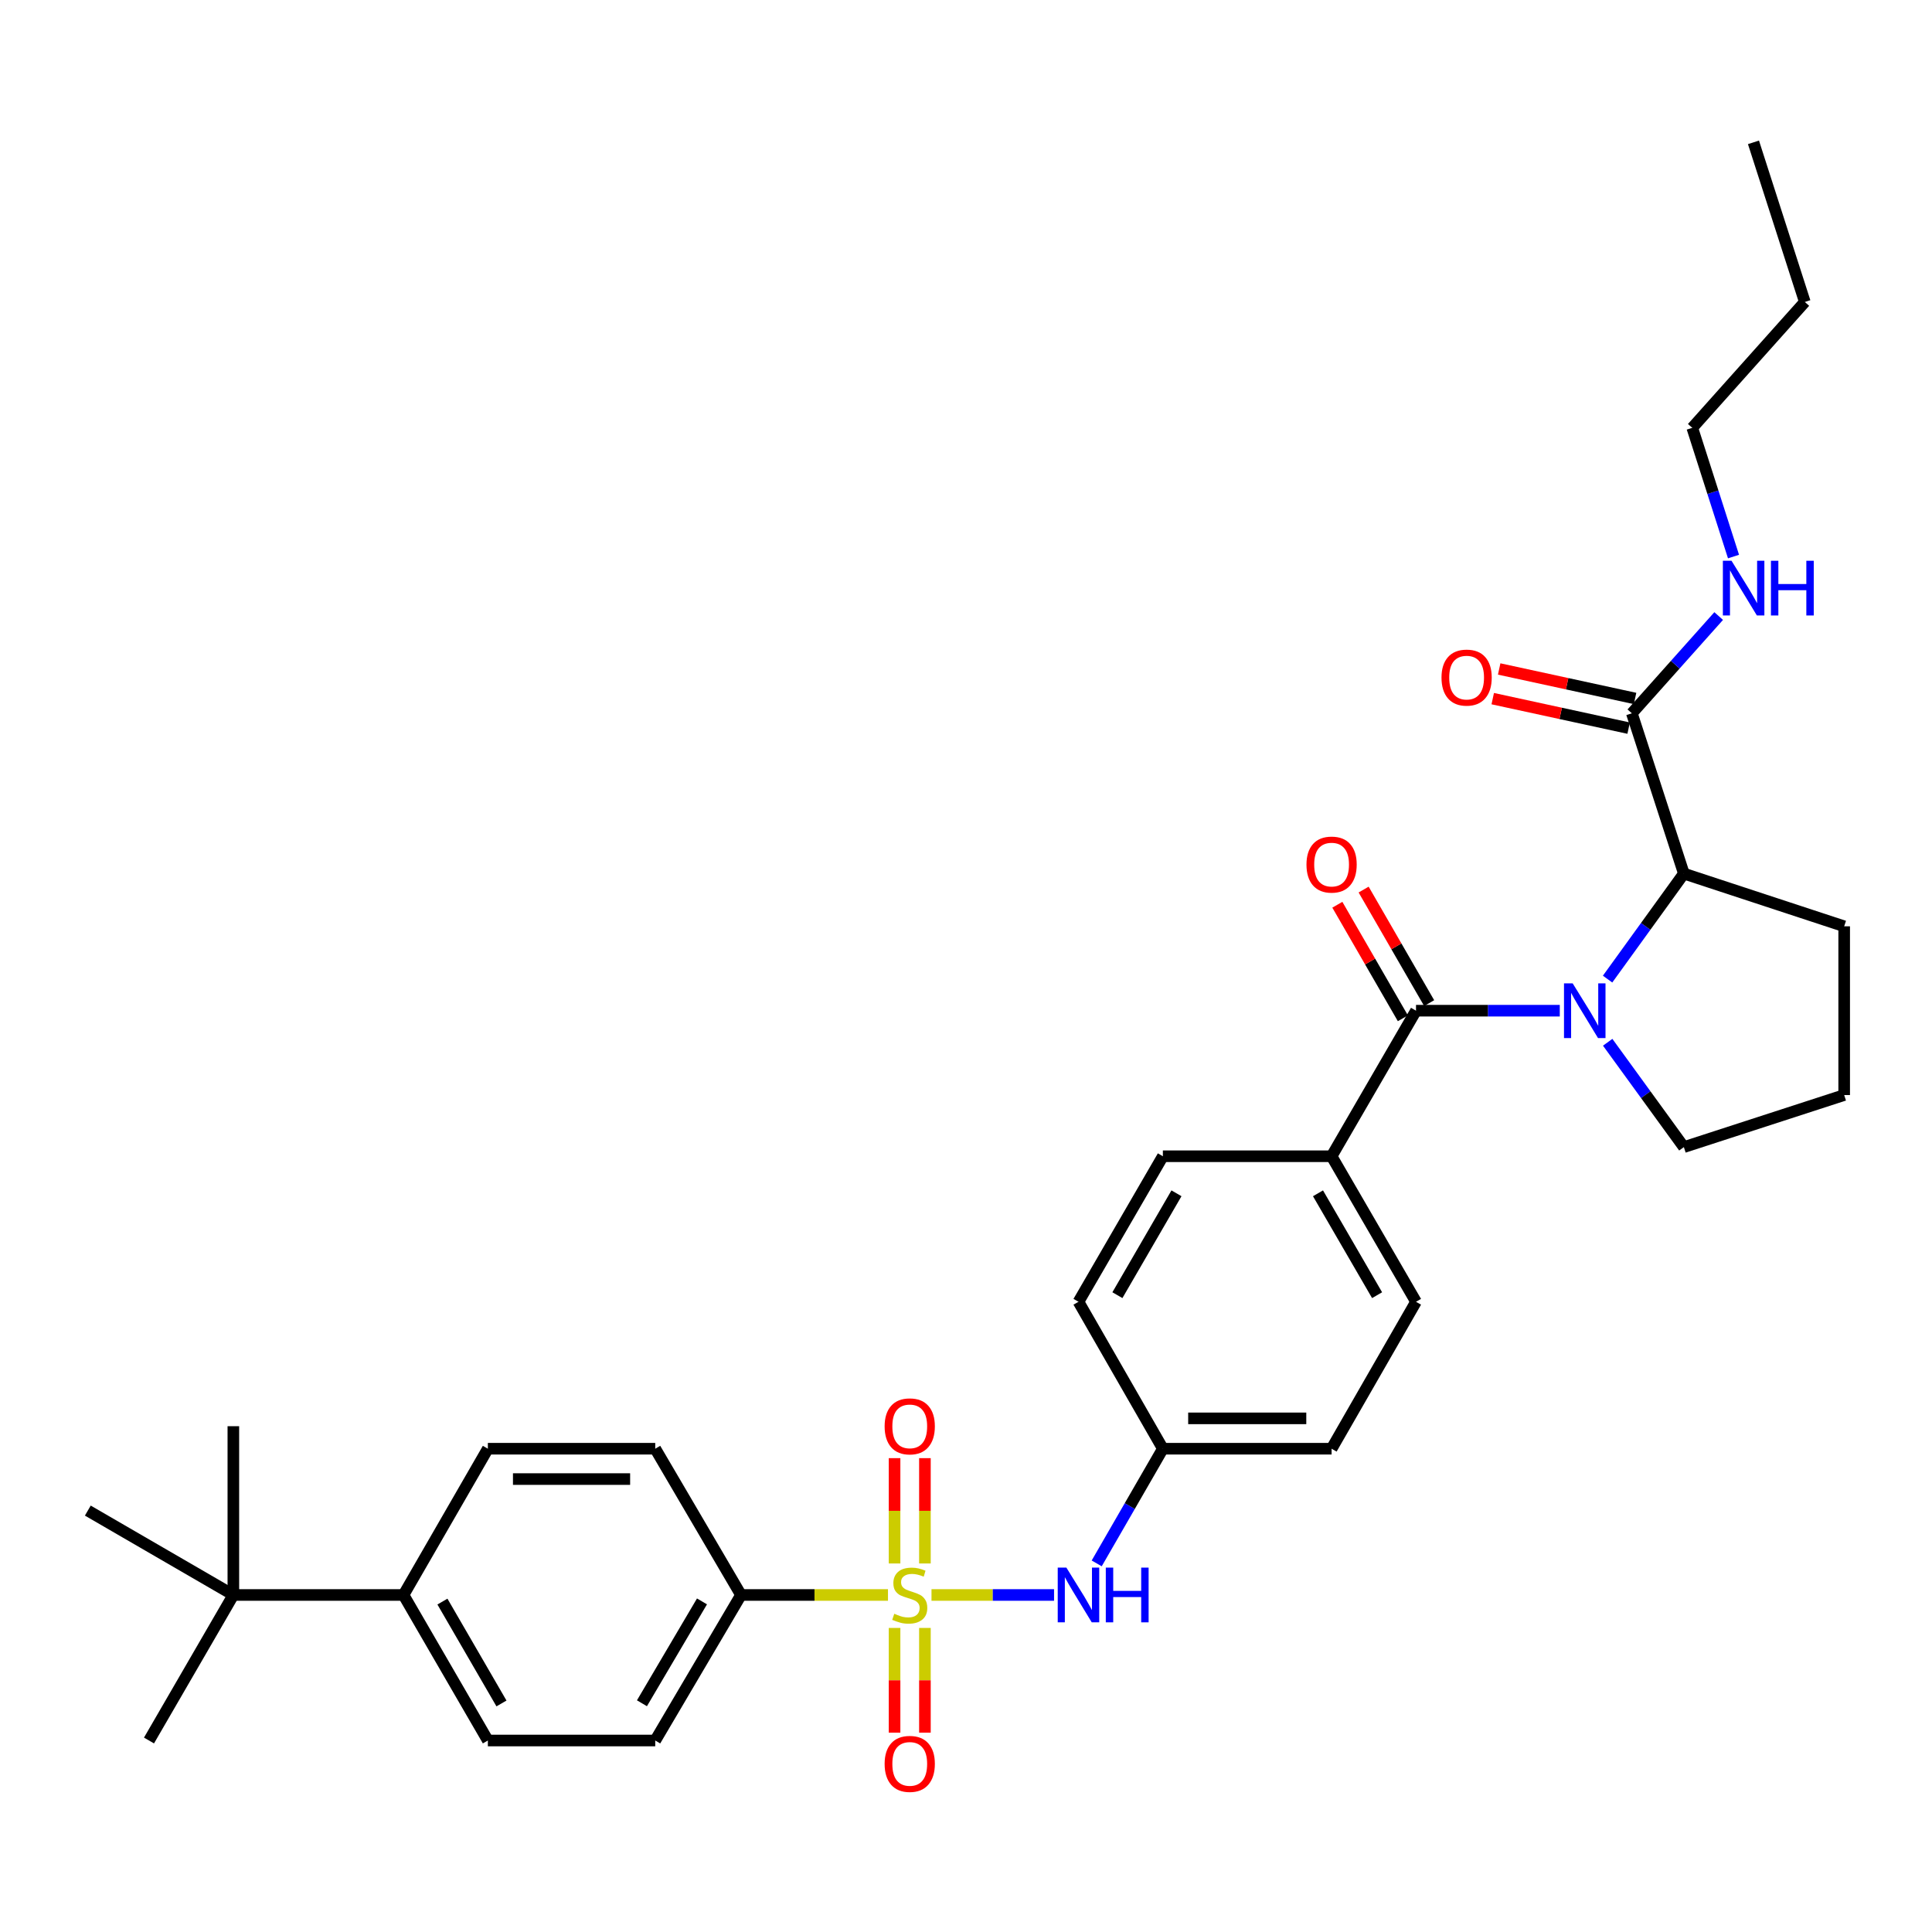 <?xml version='1.0' encoding='iso-8859-1'?>
<svg version='1.1' baseProfile='full'
              xmlns='http://www.w3.org/2000/svg'
                      xmlns:rdkit='http://www.rdkit.org/xml'
                      xmlns:xlink='http://www.w3.org/1999/xlink'
                  xml:space='preserve'
width='1000px' height='1000px' viewBox='0 0 1000 1000'>
<!-- END OF HEADER -->
<rect style='opacity:1.0;fill:#FFFFFF;stroke:none' width='1000' height='1000' x='0' y='0'> </rect>
<path class='bond-3' d='M 482.145,825.556 L 513.861,825.556' style='fill:none;fill-rule:evenodd;stroke:#CCCC00;stroke-width:6px;stroke-linecap:butt;stroke-linejoin:miter;stroke-opacity:1' />
<path class='bond-3' d='M 513.861,825.556 L 545.578,825.556' style='fill:none;fill-rule:evenodd;stroke:#0000FF;stroke-width:6px;stroke-linecap:butt;stroke-linejoin:miter;stroke-opacity:1' />
<path class='bond-5' d='M 459.618,825.556 L 421.58,825.556' style='fill:none;fill-rule:evenodd;stroke:#CCCC00;stroke-width:6px;stroke-linecap:butt;stroke-linejoin:miter;stroke-opacity:1' />
<path class='bond-5' d='M 421.58,825.556 L 383.542,825.556' style='fill:none;fill-rule:evenodd;stroke:#000000;stroke-width:6px;stroke-linecap:butt;stroke-linejoin:miter;stroke-opacity:1' />
<path class='bond-6' d='M 478.737,809.253 L 478.737,781.994' style='fill:none;fill-rule:evenodd;stroke:#CCCC00;stroke-width:6px;stroke-linecap:butt;stroke-linejoin:miter;stroke-opacity:1' />
<path class='bond-6' d='M 478.737,781.994 L 478.737,754.736' style='fill:none;fill-rule:evenodd;stroke:#FF0000;stroke-width:6px;stroke-linecap:butt;stroke-linejoin:miter;stroke-opacity:1' />
<path class='bond-6' d='M 463.025,809.253 L 463.025,781.994' style='fill:none;fill-rule:evenodd;stroke:#CCCC00;stroke-width:6px;stroke-linecap:butt;stroke-linejoin:miter;stroke-opacity:1' />
<path class='bond-6' d='M 463.025,781.994 L 463.025,754.736' style='fill:none;fill-rule:evenodd;stroke:#FF0000;stroke-width:6px;stroke-linecap:butt;stroke-linejoin:miter;stroke-opacity:1' />
<path class='bond-7' d='M 463.025,842.62 L 463.025,869.724' style='fill:none;fill-rule:evenodd;stroke:#CCCC00;stroke-width:6px;stroke-linecap:butt;stroke-linejoin:miter;stroke-opacity:1' />
<path class='bond-7' d='M 463.025,869.724 L 463.025,896.827' style='fill:none;fill-rule:evenodd;stroke:#FF0000;stroke-width:6px;stroke-linecap:butt;stroke-linejoin:miter;stroke-opacity:1' />
<path class='bond-7' d='M 478.737,842.62 L 478.737,869.724' style='fill:none;fill-rule:evenodd;stroke:#CCCC00;stroke-width:6px;stroke-linecap:butt;stroke-linejoin:miter;stroke-opacity:1' />
<path class='bond-7' d='M 478.737,869.724 L 478.737,896.827' style='fill:none;fill-rule:evenodd;stroke:#FF0000;stroke-width:6px;stroke-linecap:butt;stroke-linejoin:miter;stroke-opacity:1' />
<path class='bond-0' d='M 807.34,523.134 L 770.132,523.134' style='fill:none;fill-rule:evenodd;stroke:#0000FF;stroke-width:6px;stroke-linecap:butt;stroke-linejoin:miter;stroke-opacity:1' />
<path class='bond-0' d='M 770.132,523.134 L 732.925,523.134' style='fill:none;fill-rule:evenodd;stroke:#000000;stroke-width:6px;stroke-linecap:butt;stroke-linejoin:miter;stroke-opacity:1' />
<path class='bond-2' d='M 832.082,506.785 L 851.822,479.478' style='fill:none;fill-rule:evenodd;stroke:#0000FF;stroke-width:6px;stroke-linecap:butt;stroke-linejoin:miter;stroke-opacity:1' />
<path class='bond-2' d='M 851.822,479.478 L 871.562,452.17' style='fill:none;fill-rule:evenodd;stroke:#000000;stroke-width:6px;stroke-linecap:butt;stroke-linejoin:miter;stroke-opacity:1' />
<path class='bond-21' d='M 832.137,539.476 L 851.849,566.608' style='fill:none;fill-rule:evenodd;stroke:#0000FF;stroke-width:6px;stroke-linecap:butt;stroke-linejoin:miter;stroke-opacity:1' />
<path class='bond-21' d='M 851.849,566.608 L 871.562,593.74' style='fill:none;fill-rule:evenodd;stroke:#000000;stroke-width:6px;stroke-linecap:butt;stroke-linejoin:miter;stroke-opacity:1' />
<path class='bond-1' d='M 732.925,523.134 L 689.229,598.471' style='fill:none;fill-rule:evenodd;stroke:#000000;stroke-width:6px;stroke-linecap:butt;stroke-linejoin:miter;stroke-opacity:1' />
<path class='bond-9' d='M 739.729,519.207 L 722.77,489.824' style='fill:none;fill-rule:evenodd;stroke:#000000;stroke-width:6px;stroke-linecap:butt;stroke-linejoin:miter;stroke-opacity:1' />
<path class='bond-9' d='M 722.77,489.824 L 705.812,460.44' style='fill:none;fill-rule:evenodd;stroke:#FF0000;stroke-width:6px;stroke-linecap:butt;stroke-linejoin:miter;stroke-opacity:1' />
<path class='bond-9' d='M 726.121,527.061 L 709.163,497.677' style='fill:none;fill-rule:evenodd;stroke:#000000;stroke-width:6px;stroke-linecap:butt;stroke-linejoin:miter;stroke-opacity:1' />
<path class='bond-9' d='M 709.163,497.677 L 692.205,468.294' style='fill:none;fill-rule:evenodd;stroke:#FF0000;stroke-width:6px;stroke-linecap:butt;stroke-linejoin:miter;stroke-opacity:1' />
<path class='bond-4' d='M 871.562,452.17 L 844.643,369.204' style='fill:none;fill-rule:evenodd;stroke:#000000;stroke-width:6px;stroke-linecap:butt;stroke-linejoin:miter;stroke-opacity:1' />
<path class='bond-24' d='M 871.562,452.17 L 954.545,479.456' style='fill:none;fill-rule:evenodd;stroke:#000000;stroke-width:6px;stroke-linecap:butt;stroke-linejoin:miter;stroke-opacity:1' />
<path class='bond-17' d='M 567.651,809.211 L 584.775,779.532' style='fill:none;fill-rule:evenodd;stroke:#0000FF;stroke-width:6px;stroke-linecap:butt;stroke-linejoin:miter;stroke-opacity:1' />
<path class='bond-17' d='M 584.775,779.532 L 601.898,749.853' style='fill:none;fill-rule:evenodd;stroke:#000000;stroke-width:6px;stroke-linecap:butt;stroke-linejoin:miter;stroke-opacity:1' />
<path class='bond-12' d='M 846.309,361.527 L 811.142,353.893' style='fill:none;fill-rule:evenodd;stroke:#000000;stroke-width:6px;stroke-linecap:butt;stroke-linejoin:miter;stroke-opacity:1' />
<path class='bond-12' d='M 811.142,353.893 L 775.974,346.258' style='fill:none;fill-rule:evenodd;stroke:#FF0000;stroke-width:6px;stroke-linecap:butt;stroke-linejoin:miter;stroke-opacity:1' />
<path class='bond-12' d='M 842.976,376.881 L 807.808,369.247' style='fill:none;fill-rule:evenodd;stroke:#000000;stroke-width:6px;stroke-linecap:butt;stroke-linejoin:miter;stroke-opacity:1' />
<path class='bond-12' d='M 807.808,369.247 L 772.641,361.612' style='fill:none;fill-rule:evenodd;stroke:#FF0000;stroke-width:6px;stroke-linecap:butt;stroke-linejoin:miter;stroke-opacity:1' />
<path class='bond-18' d='M 844.643,369.204 L 867.114,344.038' style='fill:none;fill-rule:evenodd;stroke:#000000;stroke-width:6px;stroke-linecap:butt;stroke-linejoin:miter;stroke-opacity:1' />
<path class='bond-18' d='M 867.114,344.038 L 889.585,318.871' style='fill:none;fill-rule:evenodd;stroke:#0000FF;stroke-width:6px;stroke-linecap:butt;stroke-linejoin:miter;stroke-opacity:1' />
<path class='bond-13' d='M 383.542,825.556 L 339.148,749.853' style='fill:none;fill-rule:evenodd;stroke:#000000;stroke-width:6px;stroke-linecap:butt;stroke-linejoin:miter;stroke-opacity:1' />
<path class='bond-14' d='M 383.542,825.556 L 339.148,900.885' style='fill:none;fill-rule:evenodd;stroke:#000000;stroke-width:6px;stroke-linecap:butt;stroke-linejoin:miter;stroke-opacity:1' />
<path class='bond-14' d='M 363.347,828.878 L 332.271,881.608' style='fill:none;fill-rule:evenodd;stroke:#000000;stroke-width:6px;stroke-linecap:butt;stroke-linejoin:miter;stroke-opacity:1' />
<path class='bond-8' d='M 689.229,598.471 L 732.925,673.8' style='fill:none;fill-rule:evenodd;stroke:#000000;stroke-width:6px;stroke-linecap:butt;stroke-linejoin:miter;stroke-opacity:1' />
<path class='bond-8' d='M 682.193,617.654 L 712.78,670.384' style='fill:none;fill-rule:evenodd;stroke:#000000;stroke-width:6px;stroke-linecap:butt;stroke-linejoin:miter;stroke-opacity:1' />
<path class='bond-33' d='M 689.229,598.471 L 601.898,598.471' style='fill:none;fill-rule:evenodd;stroke:#000000;stroke-width:6px;stroke-linecap:butt;stroke-linejoin:miter;stroke-opacity:1' />
<path class='bond-10' d='M 120.783,825.556 L 208.855,825.556' style='fill:none;fill-rule:evenodd;stroke:#000000;stroke-width:6px;stroke-linecap:butt;stroke-linejoin:miter;stroke-opacity:1' />
<path class='bond-26' d='M 120.783,825.556 L 45.455,781.878' style='fill:none;fill-rule:evenodd;stroke:#000000;stroke-width:6px;stroke-linecap:butt;stroke-linejoin:miter;stroke-opacity:1' />
<path class='bond-27' d='M 120.783,825.556 L 120.783,738.2' style='fill:none;fill-rule:evenodd;stroke:#000000;stroke-width:6px;stroke-linecap:butt;stroke-linejoin:miter;stroke-opacity:1' />
<path class='bond-28' d='M 120.783,825.556 L 77.122,900.885' style='fill:none;fill-rule:evenodd;stroke:#000000;stroke-width:6px;stroke-linecap:butt;stroke-linejoin:miter;stroke-opacity:1' />
<path class='bond-11' d='M 208.855,825.556 L 252.516,900.885' style='fill:none;fill-rule:evenodd;stroke:#000000;stroke-width:6px;stroke-linecap:butt;stroke-linejoin:miter;stroke-opacity:1' />
<path class='bond-11' d='M 228.998,828.977 L 259.56,881.707' style='fill:none;fill-rule:evenodd;stroke:#000000;stroke-width:6px;stroke-linecap:butt;stroke-linejoin:miter;stroke-opacity:1' />
<path class='bond-32' d='M 208.855,825.556 L 252.516,749.853' style='fill:none;fill-rule:evenodd;stroke:#000000;stroke-width:6px;stroke-linecap:butt;stroke-linejoin:miter;stroke-opacity:1' />
<path class='bond-15' d='M 339.148,749.853 L 252.516,749.853' style='fill:none;fill-rule:evenodd;stroke:#000000;stroke-width:6px;stroke-linecap:butt;stroke-linejoin:miter;stroke-opacity:1' />
<path class='bond-15' d='M 326.153,765.564 L 265.511,765.564' style='fill:none;fill-rule:evenodd;stroke:#000000;stroke-width:6px;stroke-linecap:butt;stroke-linejoin:miter;stroke-opacity:1' />
<path class='bond-16' d='M 339.148,900.885 L 252.516,900.885' style='fill:none;fill-rule:evenodd;stroke:#000000;stroke-width:6px;stroke-linecap:butt;stroke-linejoin:miter;stroke-opacity:1' />
<path class='bond-22' d='M 601.898,749.853 L 558.22,673.8' style='fill:none;fill-rule:evenodd;stroke:#000000;stroke-width:6px;stroke-linecap:butt;stroke-linejoin:miter;stroke-opacity:1' />
<path class='bond-23' d='M 601.898,749.853 L 689.229,749.853' style='fill:none;fill-rule:evenodd;stroke:#000000;stroke-width:6px;stroke-linecap:butt;stroke-linejoin:miter;stroke-opacity:1' />
<path class='bond-23' d='M 614.998,734.141 L 676.129,734.141' style='fill:none;fill-rule:evenodd;stroke:#000000;stroke-width:6px;stroke-linecap:butt;stroke-linejoin:miter;stroke-opacity:1' />
<path class='bond-29' d='M 897.262,288.073 L 886.59,254.759' style='fill:none;fill-rule:evenodd;stroke:#0000FF;stroke-width:6px;stroke-linecap:butt;stroke-linejoin:miter;stroke-opacity:1' />
<path class='bond-29' d='M 886.59,254.759 L 875.918,221.445' style='fill:none;fill-rule:evenodd;stroke:#000000;stroke-width:6px;stroke-linecap:butt;stroke-linejoin:miter;stroke-opacity:1' />
<path class='bond-19' d='M 601.898,598.471 L 558.22,673.8' style='fill:none;fill-rule:evenodd;stroke:#000000;stroke-width:6px;stroke-linecap:butt;stroke-linejoin:miter;stroke-opacity:1' />
<path class='bond-19' d='M 608.939,617.652 L 578.364,670.382' style='fill:none;fill-rule:evenodd;stroke:#000000;stroke-width:6px;stroke-linecap:butt;stroke-linejoin:miter;stroke-opacity:1' />
<path class='bond-20' d='M 732.925,673.8 L 689.229,749.853' style='fill:none;fill-rule:evenodd;stroke:#000000;stroke-width:6px;stroke-linecap:butt;stroke-linejoin:miter;stroke-opacity:1' />
<path class='bond-25' d='M 871.562,593.74 L 954.545,566.795' style='fill:none;fill-rule:evenodd;stroke:#000000;stroke-width:6px;stroke-linecap:butt;stroke-linejoin:miter;stroke-opacity:1' />
<path class='bond-34' d='M 954.545,479.456 L 954.545,566.795' style='fill:none;fill-rule:evenodd;stroke:#000000;stroke-width:6px;stroke-linecap:butt;stroke-linejoin:miter;stroke-opacity:1' />
<path class='bond-30' d='M 875.918,221.445 L 934.173,156.294' style='fill:none;fill-rule:evenodd;stroke:#000000;stroke-width:6px;stroke-linecap:butt;stroke-linejoin:miter;stroke-opacity:1' />
<path class='bond-31' d='M 934.173,156.294 L 907.594,73.678' style='fill:none;fill-rule:evenodd;stroke:#000000;stroke-width:6px;stroke-linecap:butt;stroke-linejoin:miter;stroke-opacity:1' />
<path  class='atom-0' d='M 462.881 835.276
Q 463.201 835.396, 464.521 835.956
Q 465.841 836.516, 467.281 836.876
Q 468.761 837.196, 470.201 837.196
Q 472.881 837.196, 474.441 835.916
Q 476.001 834.596, 476.001 832.316
Q 476.001 830.756, 475.201 829.796
Q 474.441 828.836, 473.241 828.316
Q 472.041 827.796, 470.041 827.196
Q 467.521 826.436, 466.001 825.716
Q 464.521 824.996, 463.441 823.476
Q 462.401 821.956, 462.401 819.396
Q 462.401 815.836, 464.801 813.636
Q 467.241 811.436, 472.041 811.436
Q 475.321 811.436, 479.041 812.996
L 478.121 816.076
Q 474.721 814.676, 472.161 814.676
Q 469.401 814.676, 467.881 815.836
Q 466.361 816.956, 466.401 818.916
Q 466.401 820.436, 467.161 821.356
Q 467.961 822.276, 469.081 822.796
Q 470.241 823.316, 472.161 823.916
Q 474.721 824.716, 476.241 825.516
Q 477.761 826.316, 478.841 827.956
Q 479.961 829.556, 479.961 832.316
Q 479.961 836.236, 477.321 838.356
Q 474.721 840.436, 470.361 840.436
Q 467.841 840.436, 465.921 839.876
Q 464.041 839.356, 461.801 838.436
L 462.881 835.276
' fill='#CCCC00'/>
<path  class='atom-1' d='M 814.004 508.974
L 823.284 523.974
Q 824.204 525.454, 825.684 528.134
Q 827.164 530.814, 827.244 530.974
L 827.244 508.974
L 831.004 508.974
L 831.004 537.294
L 827.124 537.294
L 817.164 520.894
Q 816.004 518.974, 814.764 516.774
Q 813.564 514.574, 813.204 513.894
L 813.204 537.294
L 809.524 537.294
L 809.524 508.974
L 814.004 508.974
' fill='#0000FF'/>
<path  class='atom-4' d='M 551.96 811.396
L 561.24 826.396
Q 562.16 827.876, 563.64 830.556
Q 565.12 833.236, 565.2 833.396
L 565.2 811.396
L 568.96 811.396
L 568.96 839.716
L 565.08 839.716
L 555.12 823.316
Q 553.96 821.396, 552.72 819.196
Q 551.52 816.996, 551.16 816.316
L 551.16 839.716
L 547.48 839.716
L 547.48 811.396
L 551.96 811.396
' fill='#0000FF'/>
<path  class='atom-4' d='M 572.36 811.396
L 576.2 811.396
L 576.2 823.436
L 590.68 823.436
L 590.68 811.396
L 594.52 811.396
L 594.52 839.716
L 590.68 839.716
L 590.68 826.636
L 576.2 826.636
L 576.2 839.716
L 572.36 839.716
L 572.36 811.396
' fill='#0000FF'/>
<path  class='atom-7' d='M 457.881 738.28
Q 457.881 731.48, 461.241 727.68
Q 464.601 723.88, 470.881 723.88
Q 477.161 723.88, 480.521 727.68
Q 483.881 731.48, 483.881 738.28
Q 483.881 745.16, 480.481 749.08
Q 477.081 752.96, 470.881 752.96
Q 464.641 752.96, 461.241 749.08
Q 457.881 745.2, 457.881 738.28
M 470.881 749.76
Q 475.201 749.76, 477.521 746.88
Q 479.881 743.96, 479.881 738.28
Q 479.881 732.72, 477.521 729.92
Q 475.201 727.08, 470.881 727.08
Q 466.561 727.08, 464.201 729.88
Q 461.881 732.68, 461.881 738.28
Q 461.881 744, 464.201 746.88
Q 466.561 749.76, 470.881 749.76
' fill='#FF0000'/>
<path  class='atom-8' d='M 457.881 912.984
Q 457.881 906.184, 461.241 902.384
Q 464.601 898.584, 470.881 898.584
Q 477.161 898.584, 480.521 902.384
Q 483.881 906.184, 483.881 912.984
Q 483.881 919.864, 480.481 923.784
Q 477.081 927.664, 470.881 927.664
Q 464.641 927.664, 461.241 923.784
Q 457.881 919.904, 457.881 912.984
M 470.881 924.464
Q 475.201 924.464, 477.521 921.584
Q 479.881 918.664, 479.881 912.984
Q 479.881 907.424, 477.521 904.624
Q 475.201 901.784, 470.881 901.784
Q 466.561 901.784, 464.201 904.584
Q 461.881 907.384, 461.881 912.984
Q 461.881 918.704, 464.201 921.584
Q 466.561 924.464, 470.881 924.464
' fill='#FF0000'/>
<path  class='atom-10' d='M 676.229 447.502
Q 676.229 440.702, 679.589 436.902
Q 682.949 433.102, 689.229 433.102
Q 695.509 433.102, 698.869 436.902
Q 702.229 440.702, 702.229 447.502
Q 702.229 454.382, 698.829 458.302
Q 695.429 462.182, 689.229 462.182
Q 682.989 462.182, 679.589 458.302
Q 676.229 454.422, 676.229 447.502
M 689.229 458.982
Q 693.549 458.982, 695.869 456.102
Q 698.229 453.182, 698.229 447.502
Q 698.229 441.942, 695.869 439.142
Q 693.549 436.302, 689.229 436.302
Q 684.909 436.302, 682.549 439.102
Q 680.229 441.902, 680.229 447.502
Q 680.229 453.222, 682.549 456.102
Q 684.909 458.982, 689.229 458.982
' fill='#FF0000'/>
<path  class='atom-13' d='M 746.119 350.718
Q 746.119 343.918, 749.479 340.118
Q 752.839 336.318, 759.119 336.318
Q 765.399 336.318, 768.759 340.118
Q 772.119 343.918, 772.119 350.718
Q 772.119 357.598, 768.719 361.518
Q 765.319 365.398, 759.119 365.398
Q 752.879 365.398, 749.479 361.518
Q 746.119 357.638, 746.119 350.718
M 759.119 362.198
Q 763.439 362.198, 765.759 359.318
Q 768.119 356.398, 768.119 350.718
Q 768.119 345.158, 765.759 342.358
Q 763.439 339.518, 759.119 339.518
Q 754.799 339.518, 752.439 342.318
Q 750.119 345.118, 750.119 350.718
Q 750.119 356.438, 752.439 359.318
Q 754.799 362.198, 759.119 362.198
' fill='#FF0000'/>
<path  class='atom-19' d='M 896.236 290.251
L 905.516 305.251
Q 906.436 306.731, 907.916 309.411
Q 909.396 312.091, 909.476 312.251
L 909.476 290.251
L 913.236 290.251
L 913.236 318.571
L 909.356 318.571
L 899.396 302.171
Q 898.236 300.251, 896.996 298.051
Q 895.796 295.851, 895.436 295.171
L 895.436 318.571
L 891.756 318.571
L 891.756 290.251
L 896.236 290.251
' fill='#0000FF'/>
<path  class='atom-19' d='M 916.636 290.251
L 920.476 290.251
L 920.476 302.291
L 934.956 302.291
L 934.956 290.251
L 938.796 290.251
L 938.796 318.571
L 934.956 318.571
L 934.956 305.491
L 920.476 305.491
L 920.476 318.571
L 916.636 318.571
L 916.636 290.251
' fill='#0000FF'/>
</svg>
